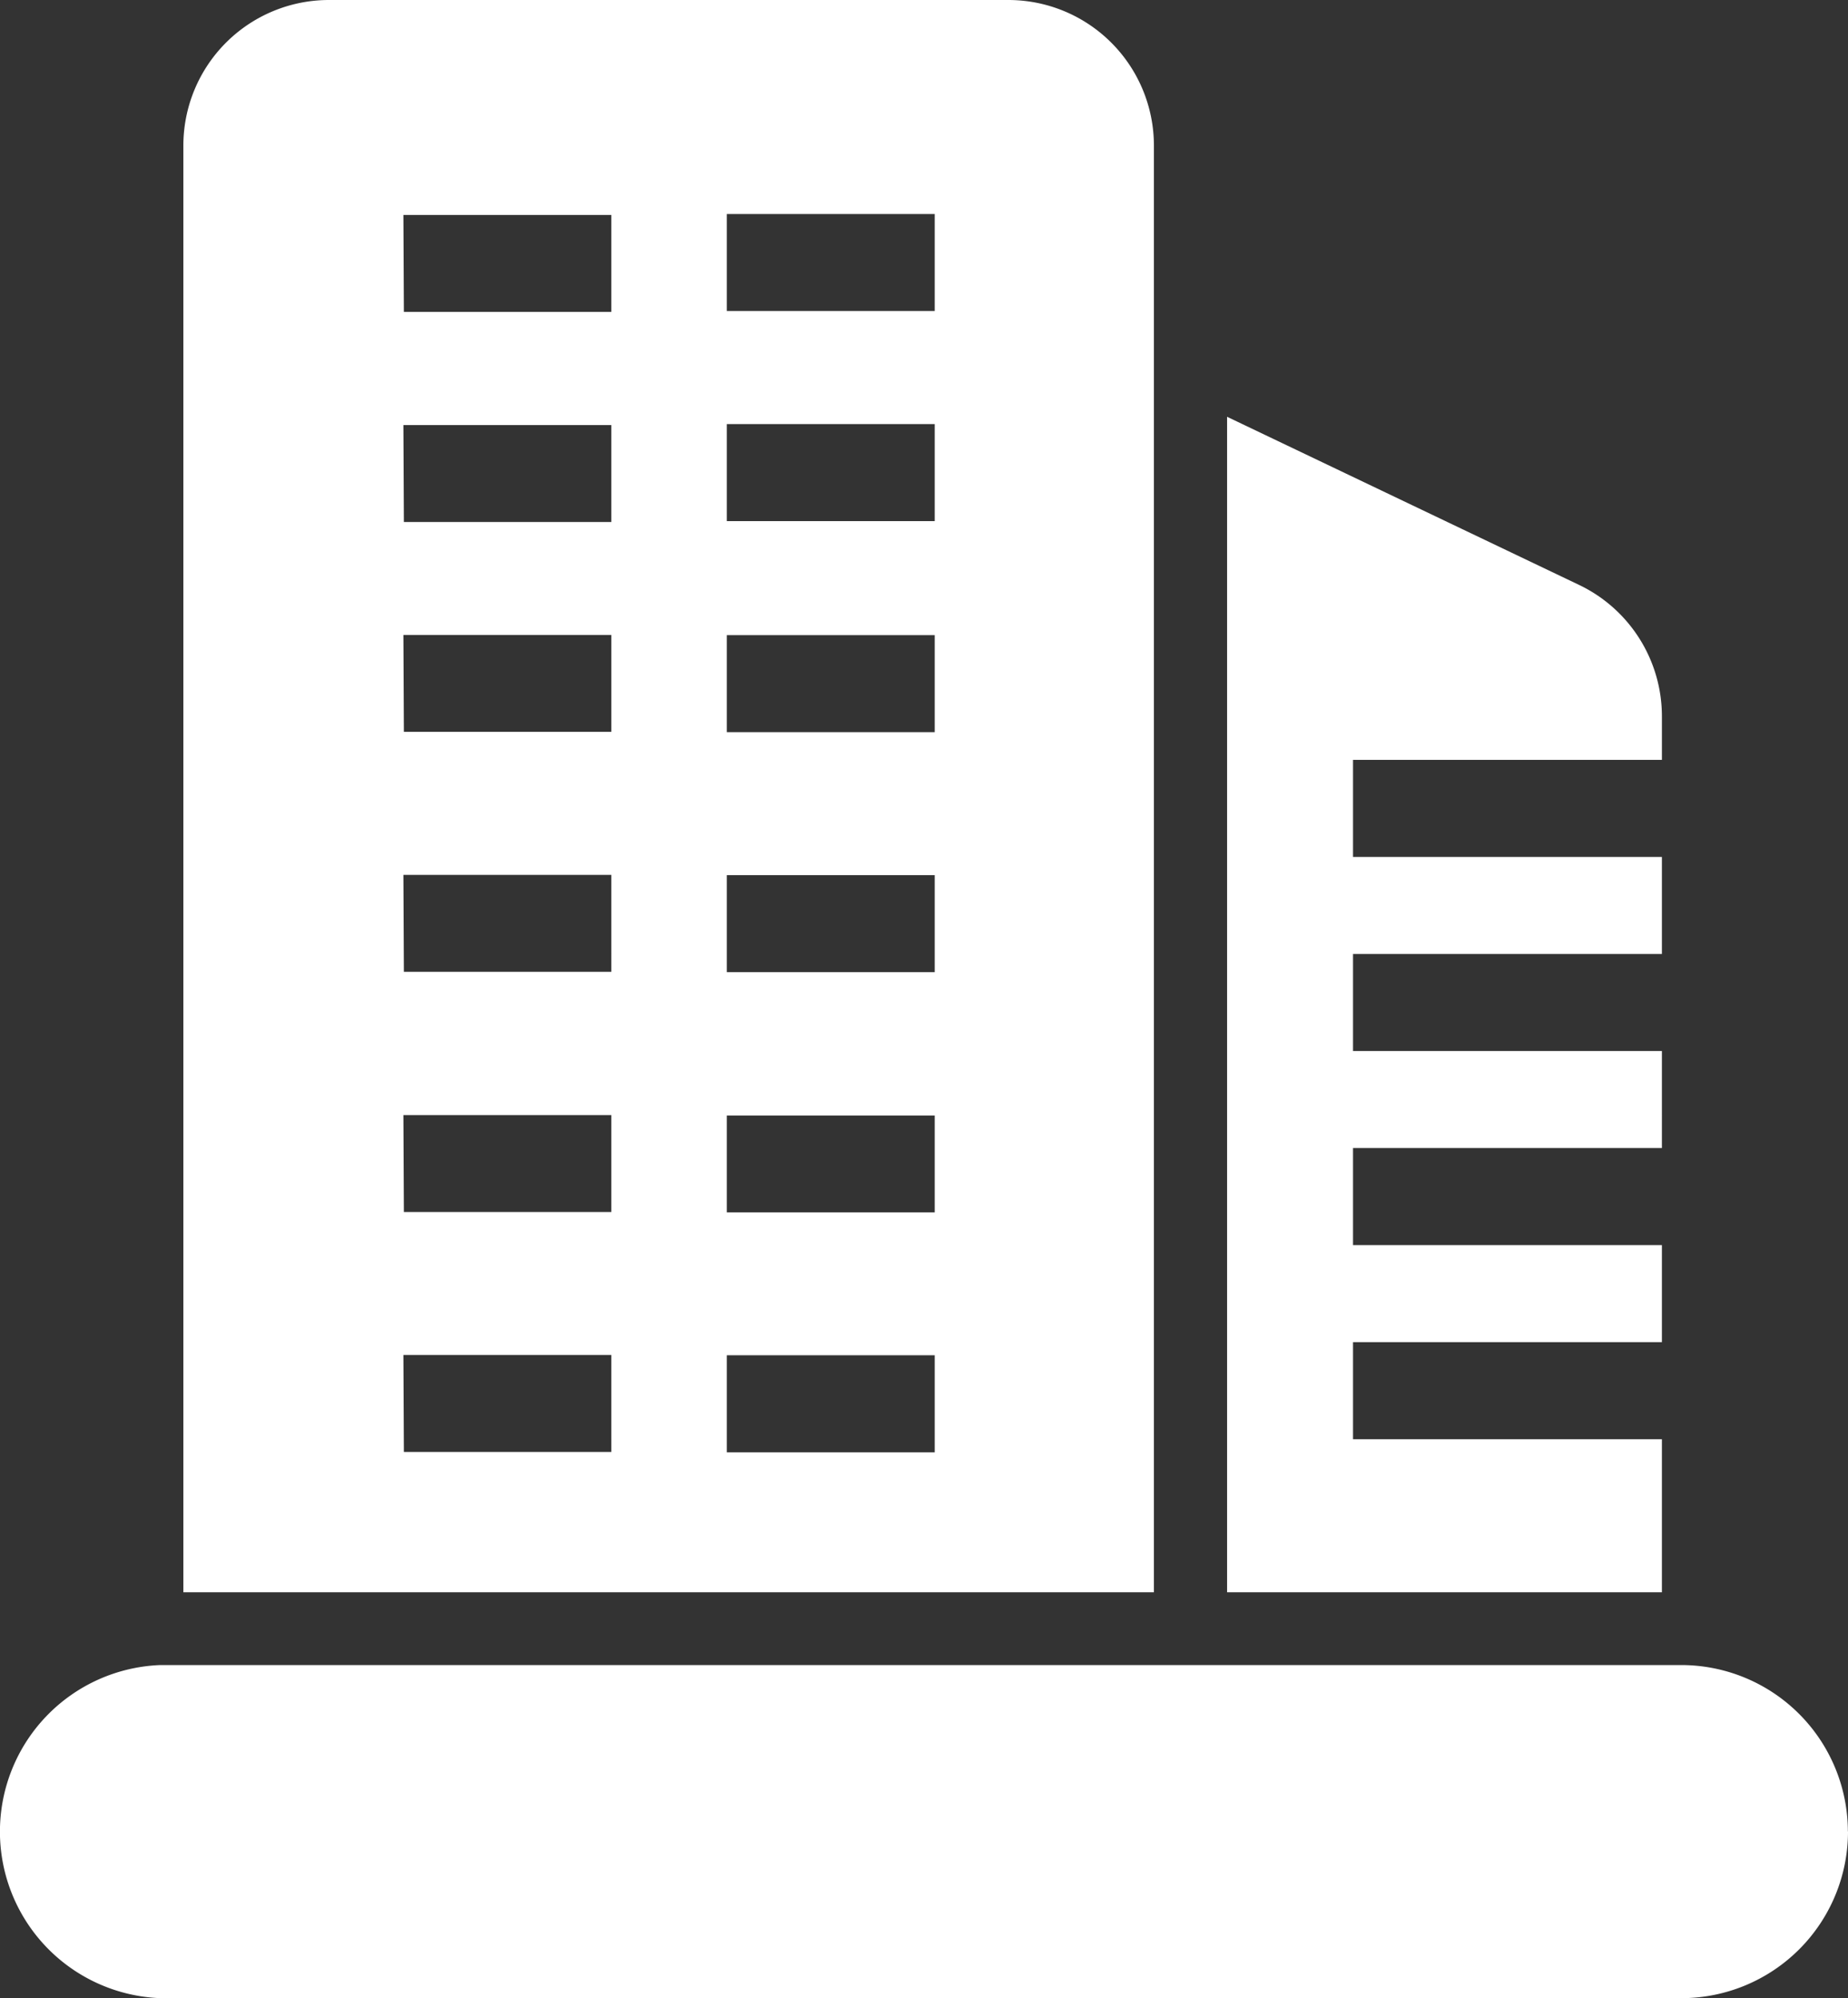 <svg xmlns="http://www.w3.org/2000/svg" width="31.111" height="33.641" viewBox="0 0 31.111 33.641">
  <rect x="0" y="0" width="31.111" height="33.641" fill="#333333" stroke="none"/>
  <path id="Path_14512" data-name="Path 14512" d="M41.153,37.654a2.806,2.806,0,0,1-2.8,2.806H12.741a2.806,2.806,0,0,1,0-5.608h25.61a2.806,2.806,0,0,1,2.8,2.8ZM38.02,33.627V31.05h-5.2V29.416h5.2V27.782h-5.2V26.148h5.2V24.514h-5.2V22.881h5.2V21.247h-5.2V19.613h5.2v-.731a2.451,2.451,0,0,0-1.393-2.214L30.7,13.837v19.79Zm-24.891,0V9.271A2.451,2.451,0,0,1,15.58,6.82H27.017a2.451,2.451,0,0,1,2.451,2.451V33.627Zm9.149-21.571h3.5V10.423h-3.5Zm0,3.537h3.5V13.96h-3.5Zm0,3.554h3.5V17.513h-3.5Zm0,4.04h3.5V21.553h-3.5Zm0,4.044h3.5V25.6h-3.5Zm0,4.04h3.5V29.636h-3.5Zm-5.437-19.2h3.492V10.439h-3.5Zm0,3.537h3.492V13.976h-3.5Zm0,3.533h3.492v-1.63h-3.5Zm0,4.04h3.492V21.549h-3.5Zm0,4.044h3.492V25.593h-3.5Zm0,4.04h3.492V29.632h-3.5Z" transform="translate(-10.042 -6.82)" fill="#ffffff"/>
</svg>
